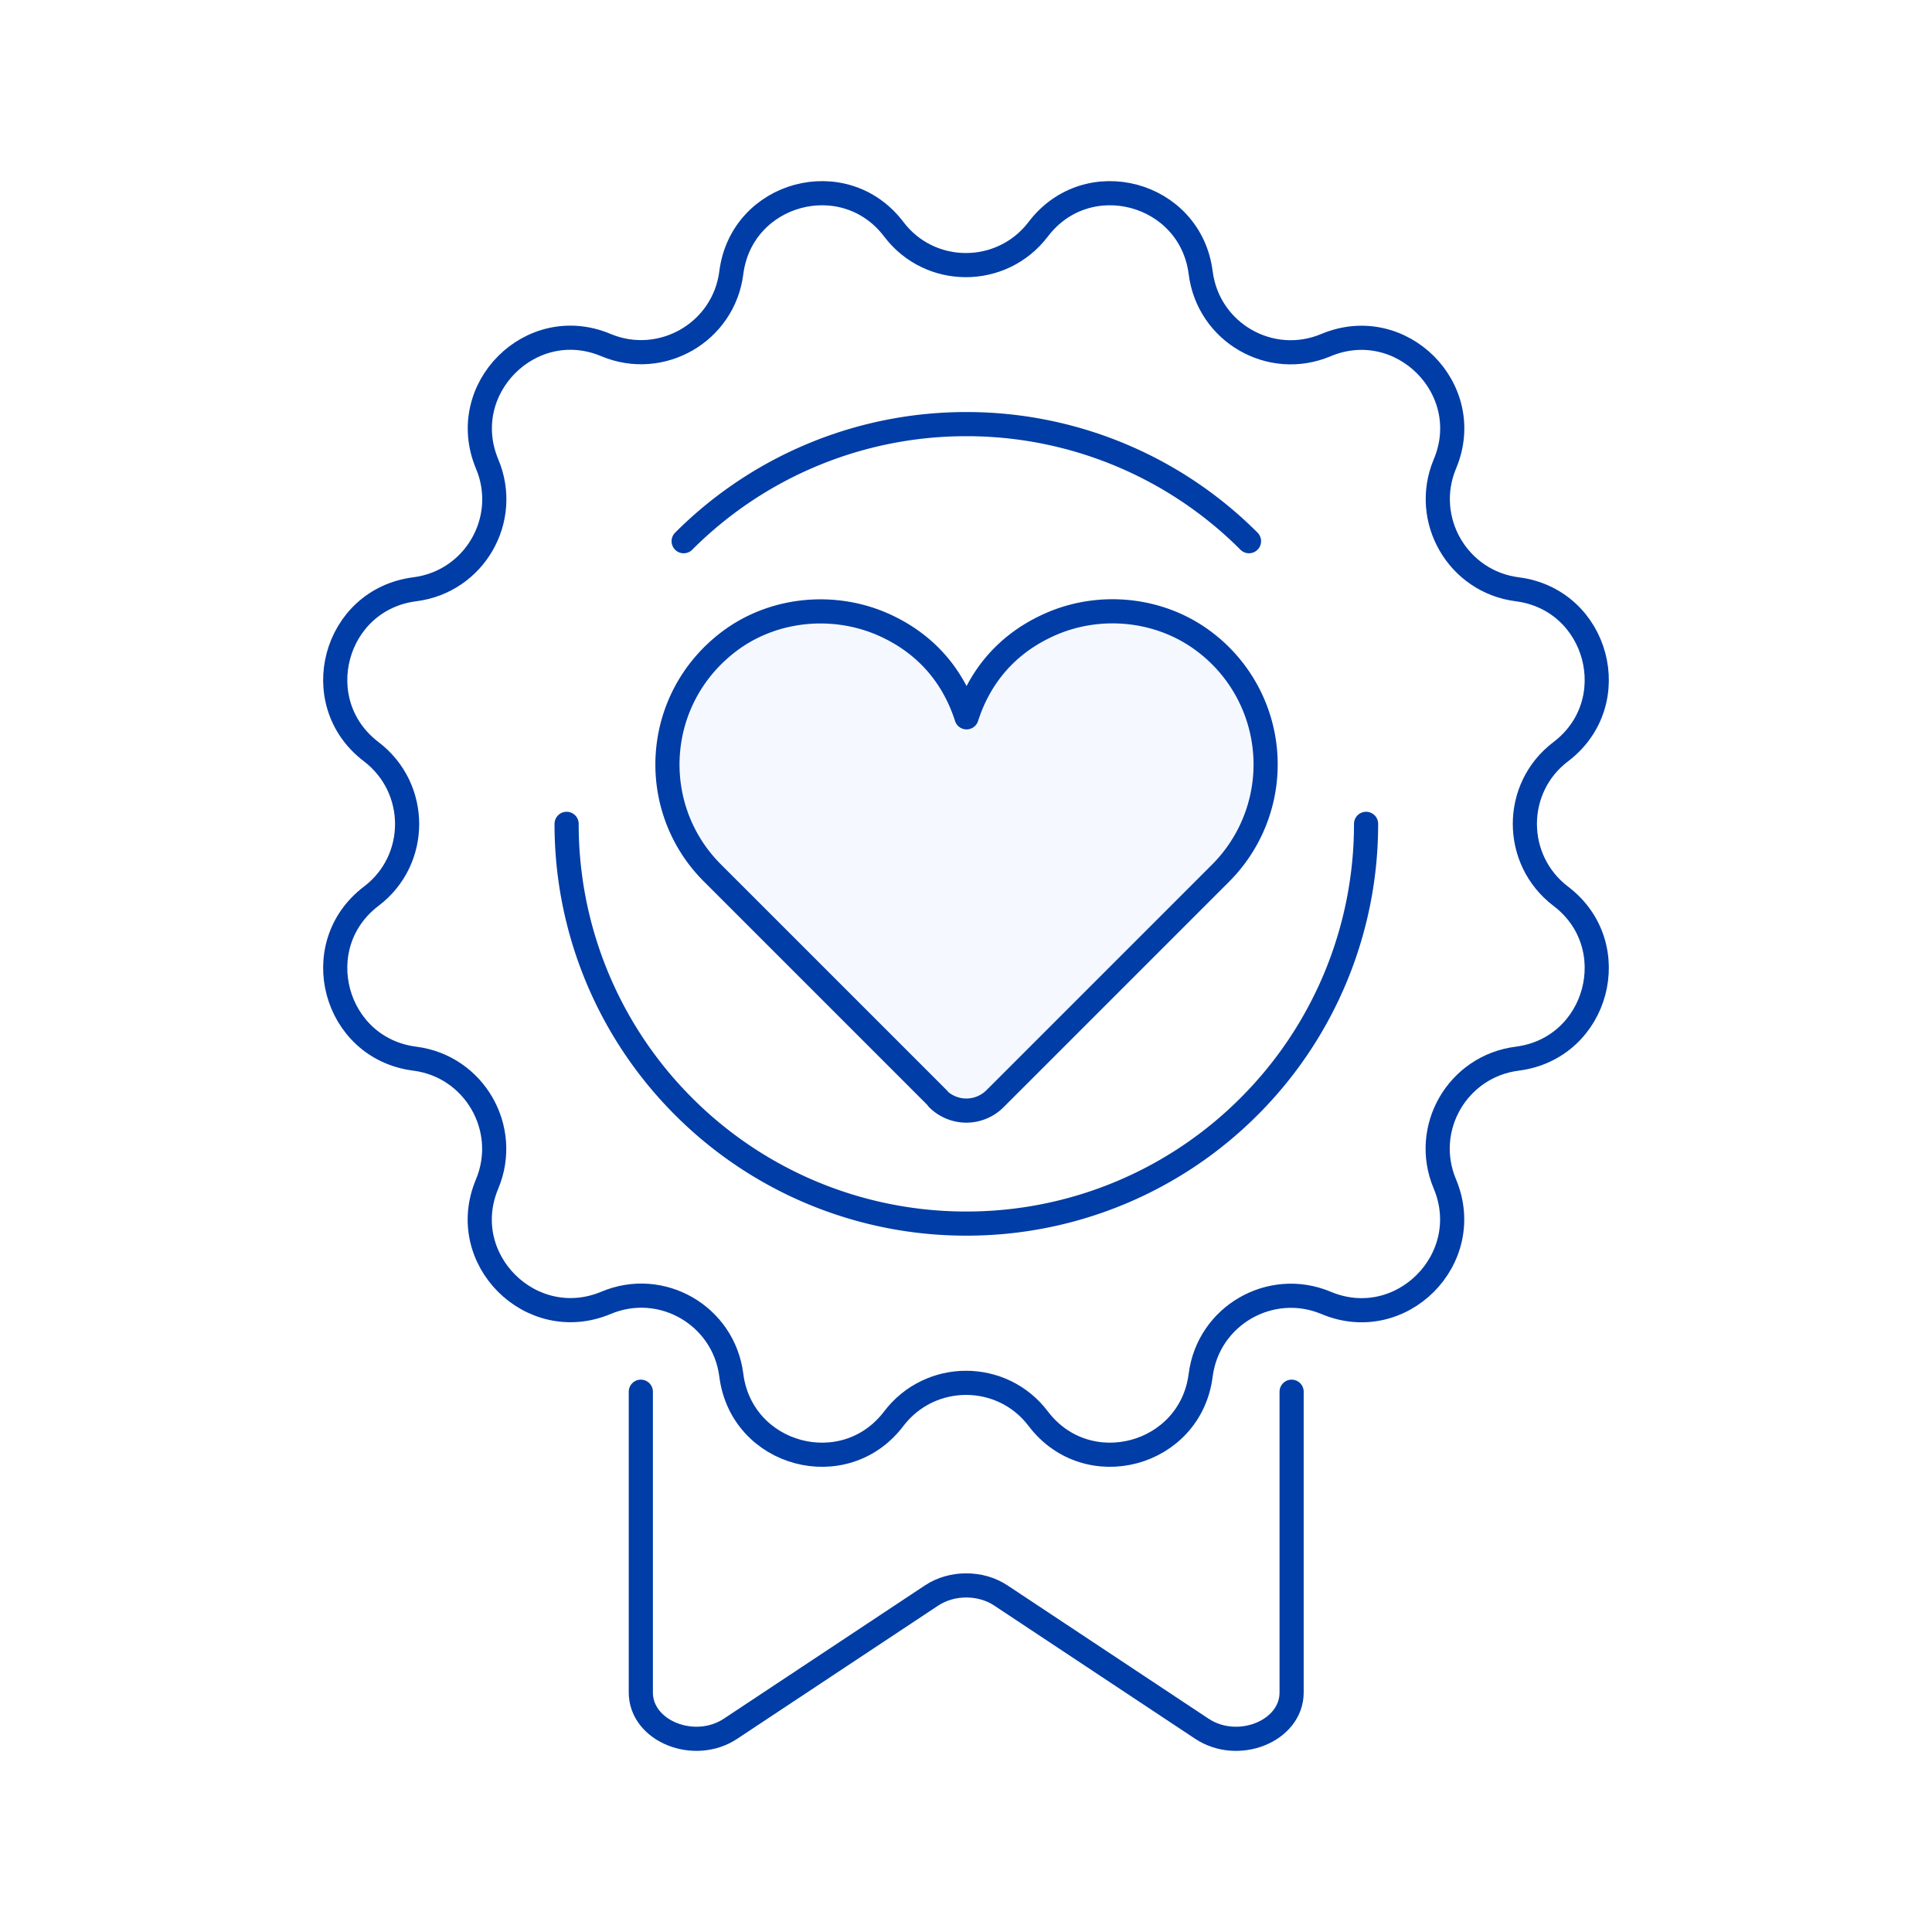 <svg width="80" height="80" fill="none" xmlns="http://www.w3.org/2000/svg"><path fill="#fff" d="M0 0h80v80H0z"/><path d="M53.483 57.628v12.454c0 1.603-2.22 2.495-3.718 1.5l-8.328-5.521c-.835-.55-2.02-.55-2.855 0l-8.329 5.52c-1.498.996-3.718.104-3.718-1.499V57.628" stroke="#003DA6" stroke-linecap="round" stroke-linejoin="round"/><path d="M62.826 24.401c-2.466-.313-3.955-2.893-2.997-5.188 1.309-3.102-1.822-6.223-4.923-4.923-2.296.967-4.876-.522-5.189-2.998-.426-3.338-4.685-4.486-6.725-1.802-1.508 1.983-4.486 1.983-5.985 0-2.04-2.684-6.298-1.536-6.725 1.802-.313 2.467-2.893 3.956-5.189 2.998-3.101-1.31-6.222 1.82-4.922 4.923.967 2.295-.522 4.875-2.998 5.188-3.339.427-4.486 4.686-1.802 6.725 1.982 1.508 1.982 4.487 0 5.985-2.684 2.04-1.537 6.299 1.802 6.726 2.466.313 3.956 2.892 2.998 5.188-1.31 3.102 1.82 6.222 4.922 4.923 2.296-.968 4.876.522 5.189 2.997.427 3.34 4.686 4.487 6.725 1.802 1.508-1.982 4.487-1.982 5.985 0 2.04 2.685 6.299 1.537 6.725-1.802.313-2.466 2.893-3.955 5.189-2.997 3.102 1.309 6.222-1.821 4.923-4.923-.968-2.295.521-4.875 2.997-5.188 3.339-.427 4.487-4.686 1.802-6.726-1.982-1.508-1.982-4.486 0-5.985 2.685-2.04 1.537-6.298-1.802-6.725Z" stroke="#003DA6" stroke-miterlimit="10"/><path d="M56.566 34.114a16.51 16.51 0 0 1-4.847 11.705 16.515 16.515 0 0 1-11.705 4.847 16.51 16.51 0 0 1-11.705-4.847 16.516 16.516 0 0 1-4.847-11.705M28.309 22.41a16.518 16.518 0 0 1 11.704-4.848 16.51 16.51 0 0 1 11.705 4.847" stroke="#003DA6" stroke-linecap="round" stroke-linejoin="round"/><path d="M38.829 45.496a1.677 1.677 0 0 0 2.371 0l9.343-9.343a6.363 6.363 0 0 0-.72-9.618c-1.85-1.375-4.393-1.603-6.48-.616-1.802.844-2.826 2.248-3.32 3.784-.492-1.536-1.517-2.94-3.32-3.784-2.086-.977-4.628-.76-6.478.616-3.187 2.381-3.433 6.915-.72 9.618l9.343 9.343h-.02Z" fill="#F5F9FF" stroke="#003DA6" stroke-linecap="round" stroke-linejoin="round"/></svg>
